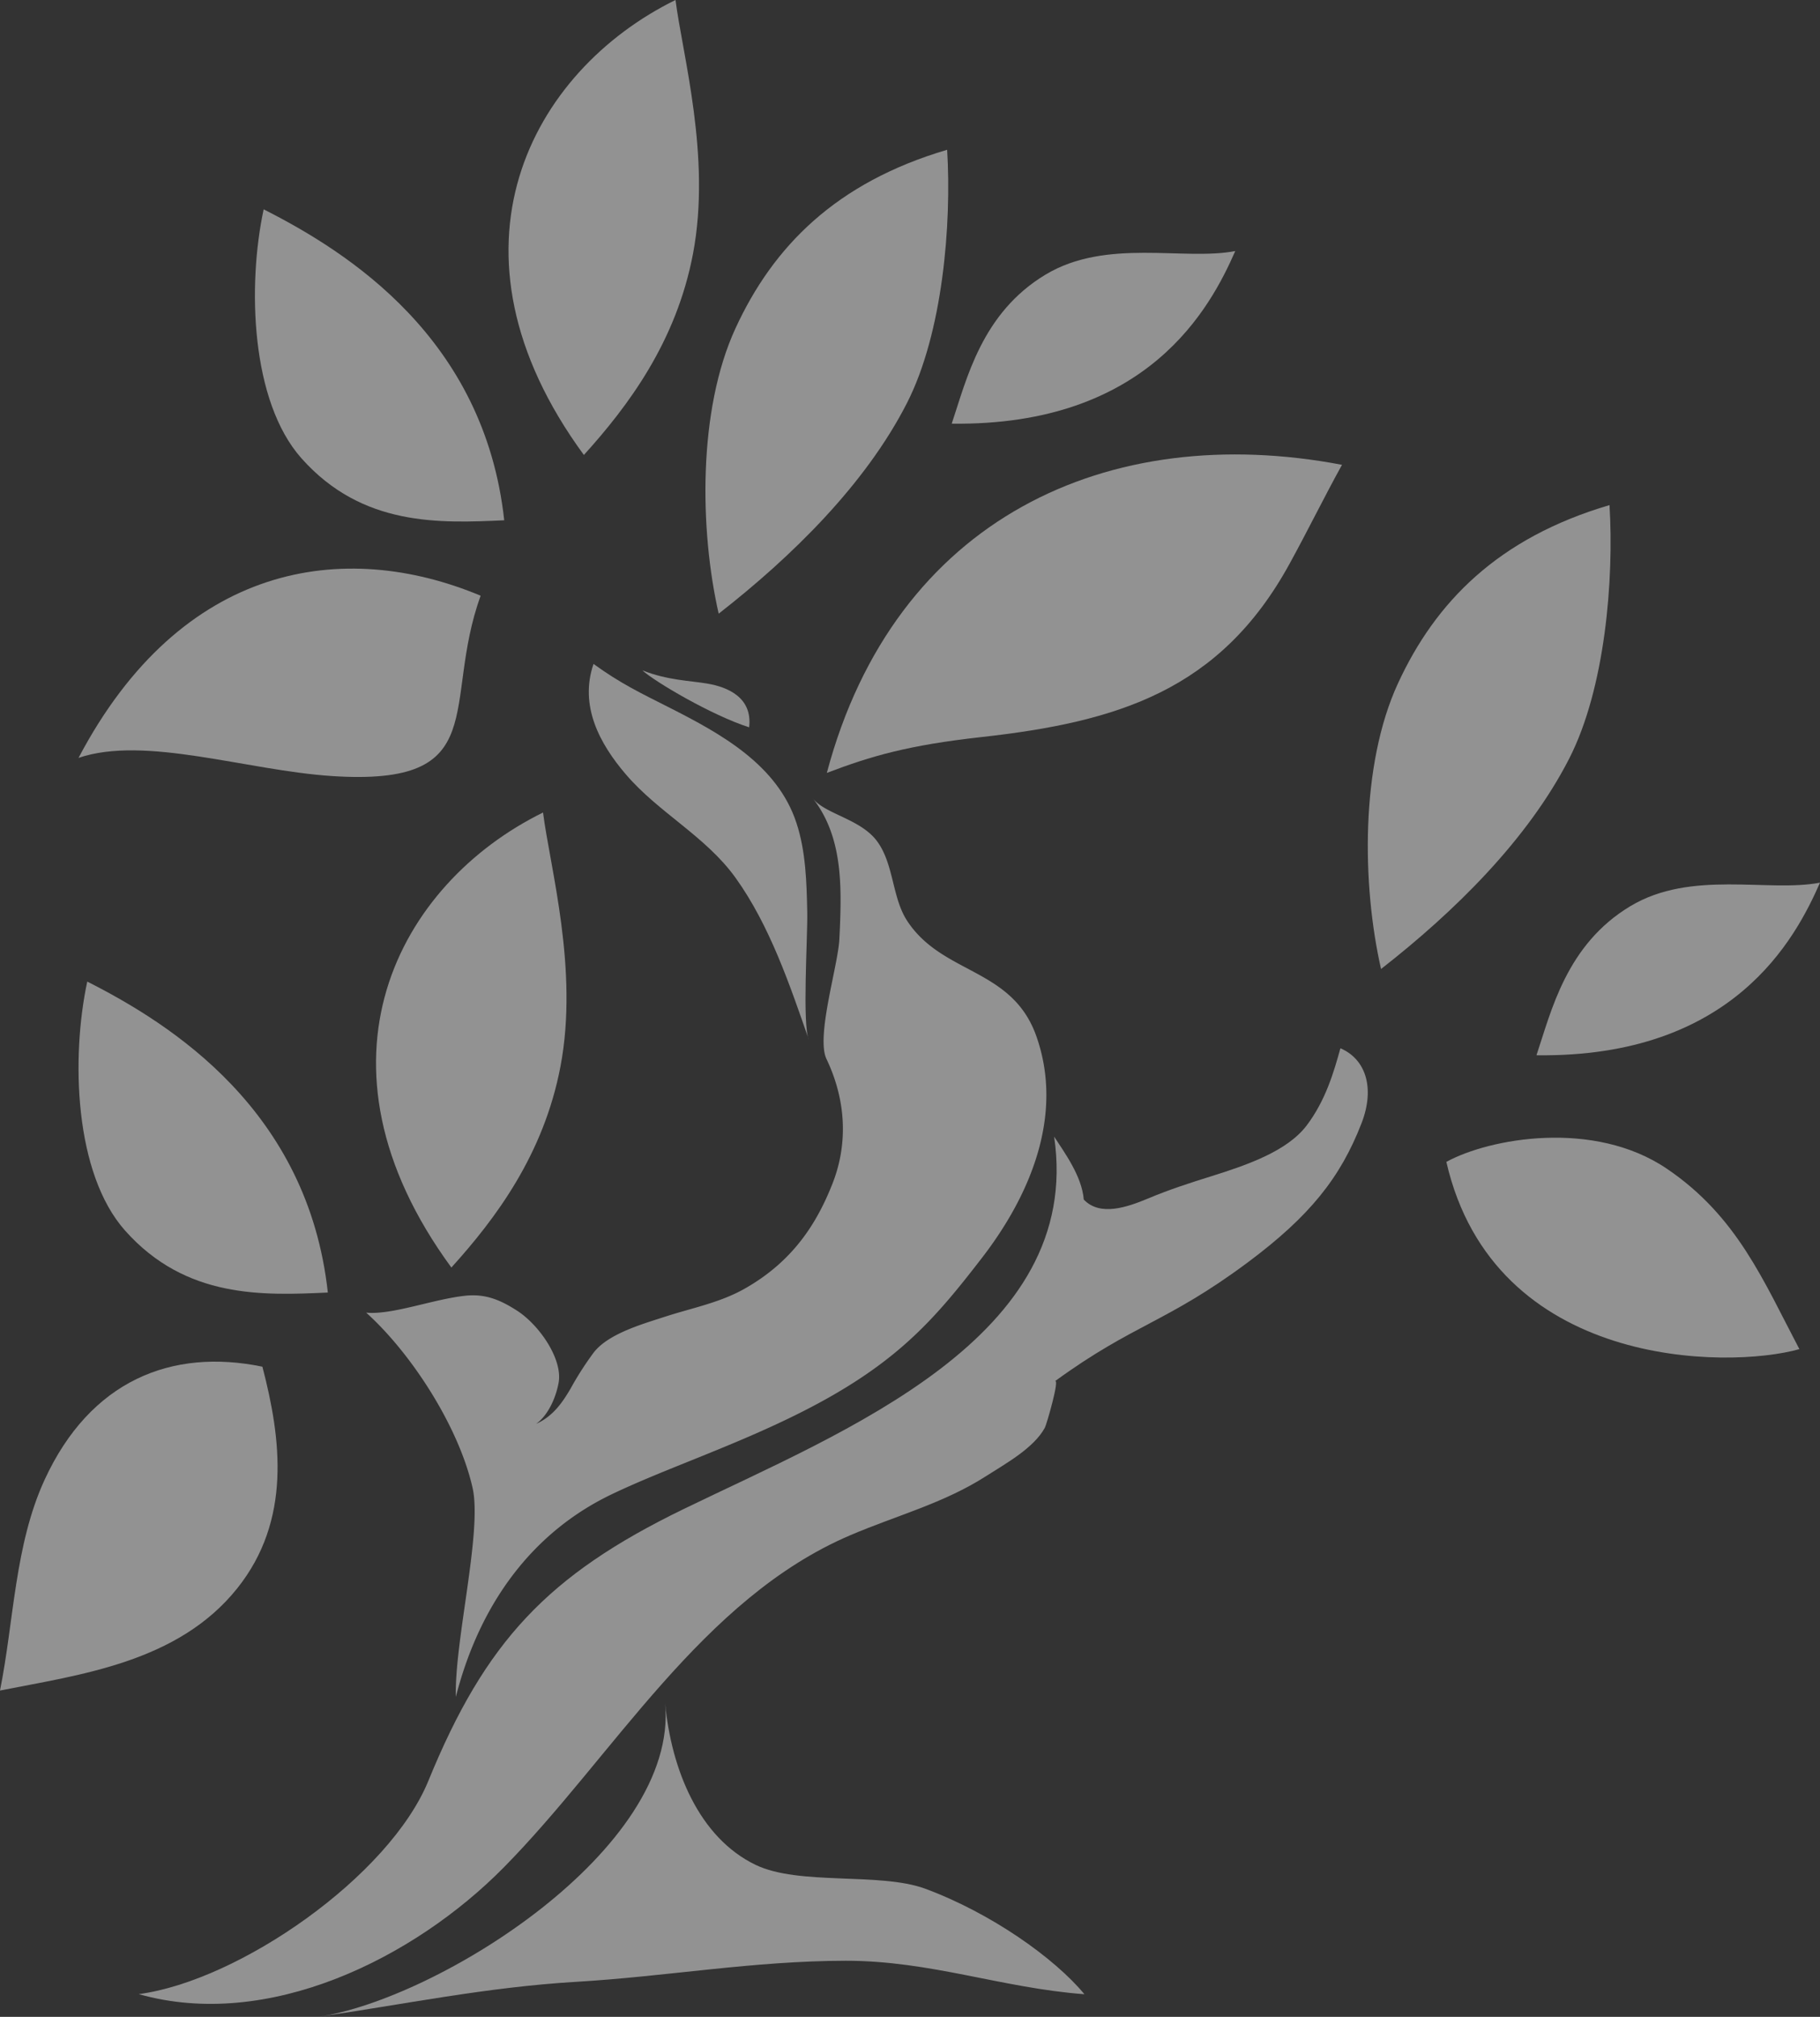 <svg xmlns="http://www.w3.org/2000/svg" width="425.819" height="471.775" viewBox="0 0 425.819 471.775">
  <rect x="0" y="0" width="425.819" height="471.775" fill="#333333" stroke="none"/>
  <g id="acomat-tree" transform="translate(-174.556 -7.675)" opacity="0.5">
    <g id="Groupe_1" data-name="Groupe 1" transform="translate(207.026 162.981)">
      <path id="Tracé_1" data-name="Tracé 1" d="M253.95,174.115c21.222-1.259,41.421-4.9,62.985-4.924,19.861-.02,36.474,6.367,55.867,7.83-7-8.464-21.867-19-37.323-24.71-10.709-3.874-29.446-.649-39.62-5.553-13.313-6.415-19.719-22.425-21.155-37.772,3.193,34.193-53.373,69.3-81.234,73.329C213.614,179.4,232.9,175.361,253.95,174.115Z" transform="translate(-151.553 134.154)" fill="#f2f2f2"/>
      <path id="Tracé_2" data-name="Tracé 2" d="M258.167,84.365c-4.456-13.62-17.7-20.88-29.595-26.921-6.836-3.461-11.516-5.663-17.883-10.281-3.355,9.781,1.435,18.666,7.527,25.788,7.7,9.022,18.725,14.52,25.7,24.235,7.976,11.095,12.731,25.131,17.175,37.949-1.616-3.339-.287-24.16-.4-29.839C260.551,98.351,260.362,91.012,258.167,84.365Z" transform="translate(-104.293 -47.164)" fill="#f2f2f2"/>
      <path id="Tracé_3" data-name="Tracé 3" d="M237.755,60.867c.822-7.016-5.058-9.415-9.761-10.222-3.98-.688-9.3-.751-15.224-3.1C215.731,50.232,229,58.063,237.755,60.867Z" transform="translate(-94.951 -46.044)" fill="#f2f2f2"/>
      <path id="Tracé_4" data-name="Tracé 4" d="M307.286,82.2c-.047,1.97-.134,3.937-.236,5.86-.264,6.084-5.522,22.779-3.013,28.049,4.7,9.868,5.018,20.089,1.345,29.312-3.583,9.034-9.124,18.021-20.557,24.459-5.852,3.3-12.475,4.515-18.756,6.58-5.113,1.664-13.073,3.913-16.479,8.3a74.281,74.281,0,0,0-5.479,8.554c-1.664,2.788-3.854,6.293-8.015,8.157,3.005-2.171,4.7-6.458,5.274-9.659.983-5.53-4.582-13.541-9.777-16.86-3.964-2.537-7.417-3.968-12.141-3.453-7.433.806-17.167,4.554-23.114,3.941,10.682,9.612,21.7,26.787,24.9,41,2.293,10.163-4.263,35.852-3.917,48.874,5.707-22.28,18.264-38.645,36.411-47.352,12.3-5.9,27.9-11.04,43.238-18.642,23.188-11.484,32.128-22.024,43.482-36.737,11.256-14.607,19.181-33.347,12.7-51.769-5.675-16.121-22.012-14.359-30.271-27.07-3.532-5.451-3.052-13.218-7.024-18.591-3.878-5.211-12.113-6.3-15-9.986C306.94,62.938,307.542,72.7,307.286,82.2Z" transform="translate(-143.139 -23.704)" fill="#f2f2f2"/>
      <path id="Tracé_5" data-name="Tracé 5" d="M419.065,105.116c-4.967,2.077-11.331,4.307-15.157.3-.452-5.538-4.57-11.063-6.934-14.729,6.942,47.081-49.248,68.932-86.748,87.149-31.719,15.421-46.322,30.916-59.662,63.552-9.124,22.292-44.111,46.707-67.752,49.885,30.216,8.578,64.366-8.31,85.422-29.666,25.615-25.992,46.294-62.84,81.029-77.671,10.788-4.621,21.879-7.461,31.865-13.883,4.409-2.824,11.063-6.477,13.667-11.256.421-.755,3.6-11.791,2.344-10.878,18.52-13.5,26.02-13.6,45.106-27.786,14.552-10.835,21.706-19.861,26.622-32.505,3.311-8.5.861-15.165-4.916-17.6-1.518,5.514-3.461,12.208-7.89,18.052-4.542,5.978-13.733,9.191-22.307,11.877C428.779,101.5,423.891,103.091,419.065,105.116Z" transform="translate(-182.812 19.879)" fill="#f2f2f2"/>
    </g>
    <path id="Tracé_6" data-name="Tracé 6" d="M223.555,58.343c-8.806,19.114-8.4,47.112-3.933,66.749,17.222-13.435,34.334-30.279,44.013-49.193,8.42-16.463,10.5-41.862,9.439-59.316C247.015,24.269,232.361,39.226,223.555,58.343Z" transform="translate(123.081 26.129)" fill="#f2f2f2"/>
    <path id="Tracé_7" data-name="Tracé 7" d="M262.959,79.477c-8.806,19.11-8.4,47.112-3.933,66.749,17.222-13.435,34.334-30.283,44.013-49.2,8.42-16.459,10.5-41.862,9.439-59.312C286.419,45.4,271.765,60.355,262.959,79.477Z" transform="translate(238.649 88.11)" fill="#f2f2f2"/>
    <path id="Tracé_8" data-name="Tracé 8" d="M223.744,109.194c10.391-3.949,19.043-6.477,36.143-8.377,31.967-3.547,55.859-10.926,72.078-40.462,4.314-7.846,8.055-15.527,12.31-23.224C289.659,26.737,239.637,49.536,223.744,109.194Z" transform="translate(144.263 79.273)" fill="#f2f2f2"/>
    <path id="Tracé_9" data-name="Tracé 9" d="M260.6,81c11.134,48.43,65.8,48.536,82.595,43.8-8.484-16.125-14.564-31.027-30.948-42.161C295.11,70.984,270.628,75.5,260.6,81Z" transform="translate(252.355 198.457)" fill="#f2f2f2"/>
    <path id="Tracé_10" data-name="Tracé 10" d="M253.131,28.113c-14.98,9-18.485,24.545-21.957,34.869,46.023.586,60.586-27.275,66.336-40.375C285.424,24.939,267.388,19.539,253.131,28.113Z" transform="translate(166.055 43.794)" fill="#f2f2f2"/>
    <path id="Tracé_11" data-name="Tracé 11" d="M287.918,65.678c-14.981,9-18.489,24.545-21.958,34.873,46.023.586,60.586-27.275,66.336-40.379C320.211,62.508,302.174,57.108,287.918,65.678Z" transform="translate(268.079 153.968)" fill="#f2f2f2"/>
    <path id="Tracé_12" data-name="Tracé 12" d="M238.472,90.015c37.956,2.5,25.619-16.766,34.838-42.18-31.931-13.348-69.97-7.823-94.083,37.933C194.79,80.47,218.525,88.694,238.472,90.015Z" transform="translate(13.7 99.187)" fill="#f2f2f2"/>
    <path id="Tracé_13" data-name="Tracé 13" d="M184.994,116.293c-7.016,15.252-7.17,33.076-10.438,49.3,18.752-3.717,41.634-6.56,55.5-23.9,12.735-15.928,10.3-34.971,5.891-51.851C214.676,85.447,195.66,93.128,184.994,116.293Z" transform="translate(0 237.524)" fill="#f2f2f2"/>
    <path id="Tracé_14" data-name="Tracé 14" d="M222.44,114.1c10.367-11.46,21.619-26.457,25.536-47.1,4.279-22.594-2.458-46.448-4.1-59.328C210.134,24.256,187.252,66.09,222.44,114.1Z" transform="translate(88.725 0)" fill="#f2f2f2"/>
    <path id="Tracé_15" data-name="Tracé 15" d="M214.556,162.43c10.371-11.46,21.623-26.456,25.536-47.1C244.375,92.735,237.634,68.886,236,56,202.25,72.583,179.372,114.417,214.556,162.43Z" transform="translate(65.607 141.738)" fill="#f2f2f2"/>
    <path id="Tracé_16" data-name="Tracé 16" d="M200.63,78.384c14.241,15.991,32.352,15.153,47.419,14.477-4.645-42.546-36.474-62.714-56.284-72.735C187.962,37.852,188.7,64.989,200.63,78.384Z" transform="translate(44.478 36.518)" fill="#f2f2f2"/>
    <path id="Tracé_17" data-name="Tracé 17" d="M190.136,124.315c14.237,15.991,32.352,15.154,47.419,14.477-4.645-42.546-36.478-62.714-56.284-72.735C177.468,83.783,178.2,110.919,190.136,124.315Z" transform="translate(13.701 171.228)" fill="#f2f2f2"/>
  </g>
</svg>
